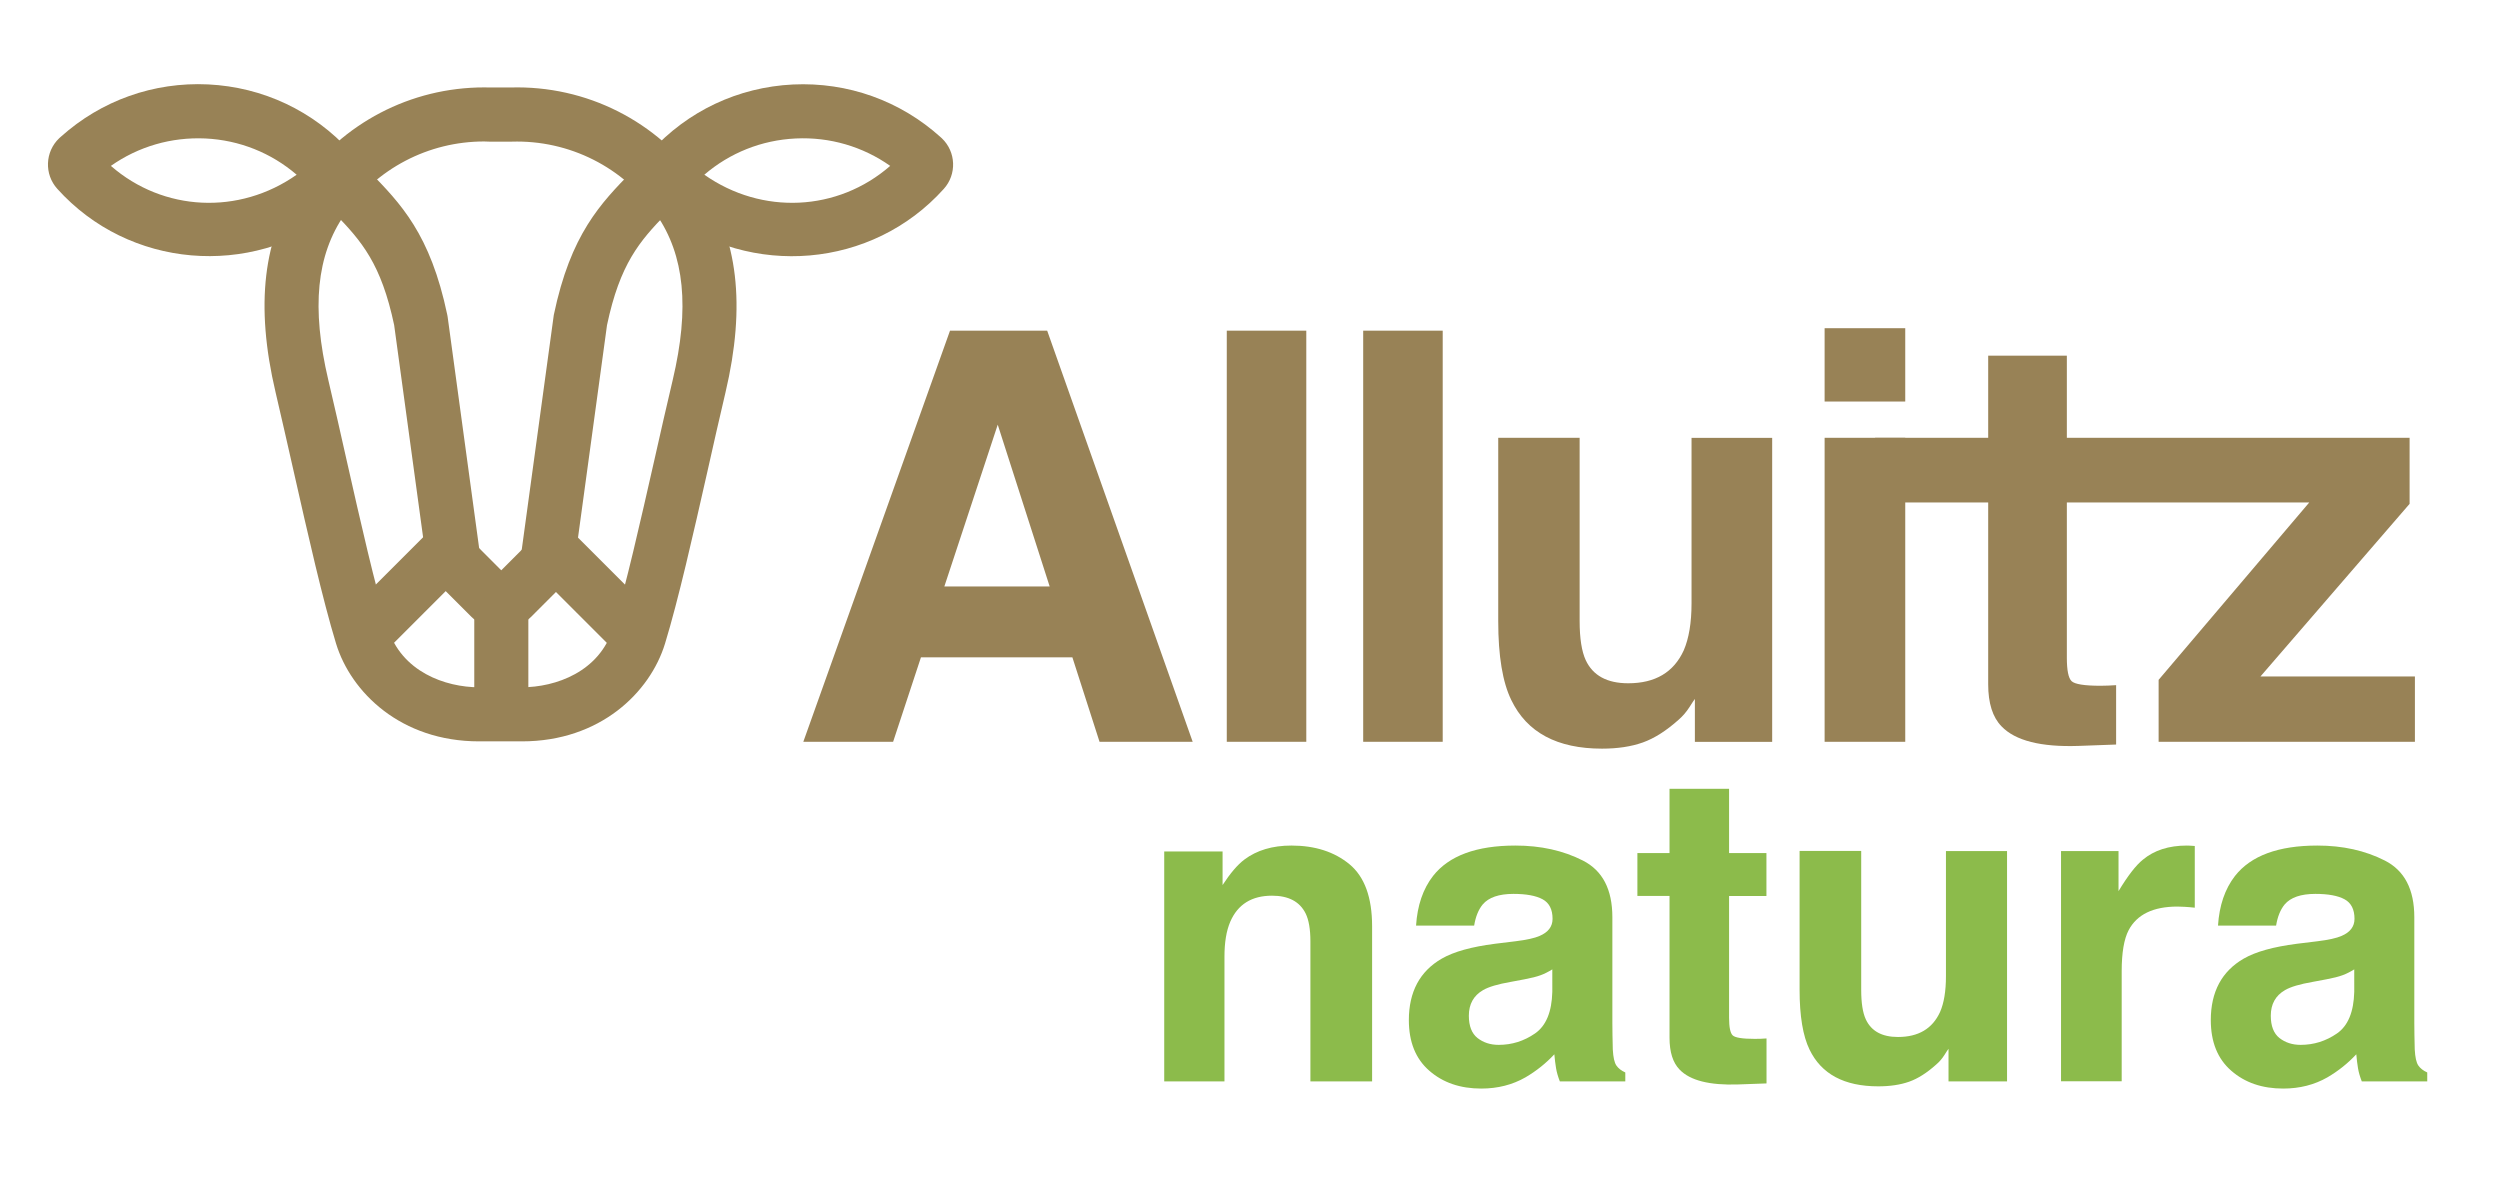 <?xml version="1.0" encoding="utf-8"?>
<!-- Generator: Adobe Illustrator 23.0.0, SVG Export Plug-In . SVG Version: 6.00 Build 0)  -->
<svg version="1.1" id="Layer_1" xmlns="http://www.w3.org/2000/svg" xmlns:xlink="http://www.w3.org/1999/xlink" x="0px" y="0px"
	 viewBox="0 0 291.76 138.26" style="enable-background:new 0 0 291.76 138.26;" xml:space="preserve">
<style type="text/css">
	.st0{fill:#988256;}
	.st1{fill:#8CBB4B;}
</style>
<g>
	<g>
		<rect x="55.35" y="69.31" class="st0" width="6.31" height="12.47"/>
		<path class="st0" d="M57.27,72.93c-0.81,0-1.62-0.31-2.23-0.92l-4.34-4.34c-1.23-1.23-1.23-3.23,0-4.46
			c1.23-1.23,3.23-1.23,4.46,0l4.33,4.34c1.23,1.23,1.23,3.23,0,4.46C58.89,72.62,58.08,72.93,57.27,72.93"/>
		<path class="st0" d="M59.74,72.93c-0.81,0-1.62-0.31-2.23-0.92c-1.23-1.23-1.23-3.23,0-4.46l4.33-4.34c1.23-1.23,3.23-1.23,4.46,0
			c1.23,1.23,1.23,3.23,0,4.46l-4.34,4.34C61.36,72.62,60.55,72.93,59.74,72.93"/>
		<path class="st0" d="M12.94,19.36c6.13,5.34,14.97,5.76,21.68,1.03c-2.97-2.55-6.68-4.04-10.65-4.23
			C19.99,15.98,16.15,17.1,12.94,19.36 M52.93,68.6c-1.55,0-2.91-1.15-3.12-2.73L46,37.94c-1.51-7.15-3.79-9.79-6.91-13
			c-9.88,7.53-24.03,6.4-32.4-2.9c-1.54-1.7-1.44-4.33,0.22-5.91l0.19-0.17c4.73-4.24,10.83-6.41,17.18-6.11
			c6.4,0.31,12.3,3.09,16.61,7.84c0.73,0.8,1.46,1.55,2.17,2.28c3.69,3.77,7.17,7.34,9.14,16.78l0.04,0.22l3.82,28.04
			c0.24,1.73-0.97,3.32-2.7,3.55C53.22,68.59,53.07,68.6,52.93,68.6"/>
		<path class="st0" d="M56.5,16.51c-6.5,0-12.55,3.16-16.29,8.53c-3.28,4.74-3.88,10.88-1.9,19.29c0.71,3,1.42,6.16,2.13,9.32
			c1.63,7.22,3.32,14.7,4.82,19.62c1.56,5.12,6.71,6.94,10.65,6.94h0.04h4.9h0.04c3.96,0,9.1-1.81,10.66-6.94
			c1.5-4.92,3.18-12.38,4.82-19.6c0.71-3.16,1.43-6.33,2.14-9.33c1.99-8.42,1.38-14.55-1.9-19.3c-3.85-5.53-10.18-8.72-16.9-8.51
			l-0.1,0l-2.5,0C56.91,16.52,56.7,16.51,56.5,16.51 M60.92,86.52h-0.06h-4.89H55.9c-9.11,0-14.94-5.72-16.68-11.41
			c-1.57-5.15-3.28-12.73-4.94-20.07c-0.71-3.13-1.42-6.28-2.12-9.26c-2.39-10.14-1.46-18.1,2.85-24.34
			C39.95,14.36,47.93,10.2,56.5,10.2c0.25,0,0.51,0,0.76,0.01h2.32c8.86-0.26,17.16,3.94,22.23,11.23
			c4.32,6.25,5.25,14.21,2.86,24.35c-0.7,2.98-1.42,6.13-2.12,9.27c-1.66,7.33-3.37,14.91-4.94,20.05
			C75.87,80.8,70.04,86.52,60.92,86.52"/>
		<path class="st0" d="M82.2,20.39c6.72,4.73,15.57,4.31,21.69-1.03c-3.2-2.26-7.06-3.39-11.03-3.2
			C88.88,16.35,85.17,17.84,82.2,20.39 M63.9,68.6c-0.14,0-0.29-0.01-0.43-0.03c-1.73-0.24-2.94-1.83-2.7-3.55l3.86-28.26
			c1.97-9.44,5.46-13.01,9.14-16.78c0.71-0.73,1.44-1.48,2.17-2.28c4.31-4.75,10.21-7.53,16.61-7.84c6.39-0.3,12.52,1.89,17.26,6.18
			l0.11,0.1c1.66,1.58,1.76,4.21,0.22,5.91c-8.36,9.3-22.52,10.43-32.39,2.9c-3.12,3.21-5.4,5.85-6.91,13l-3.81,27.92
			C66.81,67.45,65.45,68.6,63.9,68.6"/>
		
			<rect x="66.38" y="63.03" transform="matrix(0.707 -0.707 0.707 0.707 -28.61 69.46)" class="st0" width="6.31" height="12.47"/>
		
			<rect x="41.05" y="66.11" transform="matrix(0.707 -0.707 0.707 0.707 -35.126 53.724)" class="st0" width="12.47" height="6.31"/>
	</g>
	<path class="st0" d="M110.21,68.44h12.29l-6.06-18.88L110.21,68.44z M110.87,38.59h11.34l16.98,47.98h-10.87l-3.17-9.86h-17.67
		l-3.25,9.86H93.75L110.87,38.59z"/>
	<rect x="143.17" y="38.59" class="st0" width="9.28" height="47.98"/>
	<rect x="159.09" y="38.59" class="st0" width="9.28" height="47.98"/>
	<path class="st0" d="M184.35,51.09v21.39c0,2.02,0.24,3.54,0.71,4.56c0.84,1.8,2.49,2.7,4.96,2.7c3.15,0,5.31-1.28,6.48-3.84
		c0.6-1.39,0.91-3.22,0.91-5.5v-19.3h9.41v35.48h-9.02v-5.01c-0.09,0.11-0.3,0.43-0.65,0.98c-0.35,0.54-0.76,1.02-1.23,1.43
		c-1.45,1.3-2.85,2.19-4.2,2.67c-1.35,0.48-2.94,0.72-4.76,0.72c-5.24,0-8.76-1.89-10.58-5.66c-1.02-2.08-1.53-5.15-1.53-9.21V51.09
		H184.35z"/>
	<path class="st0" d="M212.94,51.09h9.41v35.48h-9.41V51.09z M222.35,46.86h-9.41V38.3h9.41V46.86z"/>
	<path class="st0" d="M227.08,58.02v-6.61h4.95v-9.9h9.18v9.9h5.76v6.61h-5.76v18.75c0,1.45,0.18,2.36,0.55,2.72
		c0.37,0.36,1.5,0.54,3.38,0.54c0.28,0,0.58-0.01,0.89-0.02c0.32-0.01,0.62-0.03,0.93-0.05v6.93l-4.39,0.16
		c-4.38,0.15-7.38-0.61-8.98-2.28c-1.04-1.06-1.56-2.7-1.56-4.92V58.02H227.08z"/>
	<polygon class="st0" points="218.83,58.64 218.83,51.09 281.21,51.09 281.21,58.8 263.8,78.95 281.83,78.95 281.83,86.57 
		251.92,86.57 251.92,79.34 269.5,58.64 	"/>
	<g>
		<path class="st1" d="M157.49,100.86c1.76,1.46,2.64,3.87,2.64,7.24v18.1h-7.2v-16.35c0-1.41-0.19-2.5-0.56-3.25
			c-0.69-1.38-1.99-2.07-3.92-2.07c-2.37,0-3.99,1.01-4.87,3.03c-0.46,1.07-0.68,2.43-0.68,4.09v14.55h-7.03V99.37h6.81v3.92
			c0.9-1.38,1.75-2.38,2.55-2.98c1.44-1.08,3.27-1.63,5.48-1.63C153.47,98.68,155.73,99.41,157.49,100.86"/>
		<path class="st1" d="M181.16,113.13c-0.45,0.28-0.9,0.51-1.36,0.68c-0.46,0.17-1.09,0.33-1.89,0.48l-1.6,0.3
			c-1.5,0.26-2.58,0.58-3.23,0.96c-1.11,0.64-1.66,1.64-1.66,2.99c0,1.2,0.34,2.07,1.01,2.6c0.68,0.53,1.5,0.8,2.47,0.8
			c1.54,0,2.95-0.44,4.24-1.33c1.29-0.89,1.96-2.51,2.02-4.86V113.13z M176.86,109.85c1.31-0.16,2.24-0.37,2.81-0.62
			c1.01-0.43,1.52-1.09,1.52-2c0-1.1-0.39-1.86-1.16-2.28c-0.77-0.42-1.91-0.63-3.41-0.63c-1.68,0-2.88,0.41-3.58,1.23
			c-0.5,0.61-0.83,1.43-1,2.47h-6.78c0.15-2.35,0.81-4.28,1.98-5.79c1.86-2.37,5.07-3.55,9.61-3.55c2.96,0,5.58,0.58,7.88,1.75
			c2.3,1.17,3.44,3.37,3.44,6.61v12.33c0,0.85,0.02,1.89,0.05,3.11c0.05,0.92,0.19,1.54,0.42,1.87c0.23,0.33,0.57,0.6,1.04,0.81
			v1.04h-7.64c-0.21-0.54-0.36-1.05-0.44-1.53c-0.08-0.48-0.15-1.02-0.2-1.63c-0.98,1.05-2.1,1.95-3.37,2.69
			c-1.52,0.87-3.24,1.31-5.16,1.31c-2.45,0-4.47-0.69-6.06-2.08c-1.6-1.39-2.39-3.36-2.39-5.91c0-3.3,1.28-5.7,3.85-7.18
			c1.41-0.81,3.48-1.38,6.21-1.73L176.86,109.85z"/>
		<path class="st1" d="M191.09,104.57v-5.01h3.75v-7.5h6.95v7.5h4.36v5.01h-4.36v14.2c0,1.1,0.14,1.79,0.42,2.06
			c0.28,0.27,1.13,0.41,2.57,0.41c0.21,0,0.44,0,0.68-0.01c0.24-0.01,0.47-0.02,0.7-0.04v5.25l-3.33,0.12
			c-3.32,0.11-5.59-0.46-6.81-1.73c-0.79-0.81-1.18-2.05-1.18-3.72v-16.55H191.09z"/>
		<path class="st1" d="M217.21,99.32v16.2c0,1.53,0.18,2.68,0.54,3.45c0.64,1.37,1.89,2.05,3.75,2.05c2.39,0,4.02-0.97,4.91-2.91
			c0.46-1.05,0.69-2.44,0.69-4.17V99.32h7.13v26.88h-6.83v-3.8c-0.07,0.08-0.23,0.33-0.49,0.74c-0.26,0.41-0.57,0.77-0.93,1.08
			c-1.1,0.99-2.16,1.66-3.18,2.02c-1.02,0.36-2.23,0.54-3.6,0.54c-3.97,0-6.64-1.43-8.02-4.29c-0.77-1.58-1.16-3.91-1.16-6.98v-16.2
			H217.21z"/>
		<path class="st1" d="M255.54,98.69c0.09,0.01,0.29,0.02,0.6,0.04v7.2c-0.44-0.05-0.84-0.08-1.18-0.1
			c-0.35-0.02-0.62-0.03-0.84-0.03c-2.83,0-4.73,0.92-5.7,2.76c-0.54,1.03-0.81,2.63-0.81,4.78v12.85h-7.08V99.32h6.71v4.68
			c1.08-1.79,2.03-3.02,2.84-3.67c1.32-1.1,3.02-1.65,5.13-1.65C255.34,98.68,255.45,98.68,255.54,98.69"/>
		<path class="st1" d="M274.75,113.13c-0.45,0.28-0.9,0.51-1.36,0.68c-0.46,0.17-1.09,0.33-1.89,0.48l-1.6,0.3
			c-1.5,0.26-2.58,0.58-3.23,0.96c-1.11,0.64-1.66,1.64-1.66,2.99c0,1.2,0.34,2.07,1.01,2.6c0.68,0.53,1.5,0.8,2.47,0.8
			c1.54,0,2.95-0.44,4.24-1.33c1.29-0.89,1.96-2.51,2.02-4.86V113.13z M270.45,109.85c1.31-0.16,2.24-0.37,2.81-0.62
			c1.01-0.43,1.52-1.09,1.52-2c0-1.1-0.39-1.86-1.16-2.28c-0.77-0.42-1.91-0.63-3.41-0.63c-1.68,0-2.88,0.41-3.58,1.23
			c-0.5,0.61-0.83,1.43-1,2.47h-6.78c0.15-2.35,0.81-4.28,1.98-5.79c1.86-2.37,5.07-3.55,9.61-3.55c2.96,0,5.58,0.58,7.88,1.75
			c2.3,1.17,3.44,3.37,3.44,6.61v12.33c0,0.85,0.02,1.89,0.05,3.11c0.05,0.92,0.19,1.54,0.42,1.87c0.23,0.33,0.57,0.6,1.04,0.81
			v1.04h-7.64c-0.21-0.54-0.36-1.05-0.44-1.53c-0.08-0.48-0.15-1.02-0.2-1.63c-0.98,1.05-2.1,1.95-3.37,2.69
			c-1.52,0.87-3.24,1.31-5.16,1.31c-2.45,0-4.47-0.69-6.06-2.08c-1.6-1.39-2.39-3.36-2.39-5.91c0-3.3,1.28-5.7,3.85-7.18
			c1.41-0.81,3.48-1.38,6.21-1.73L270.45,109.85z"/>
	</g>
</g>
</svg>
